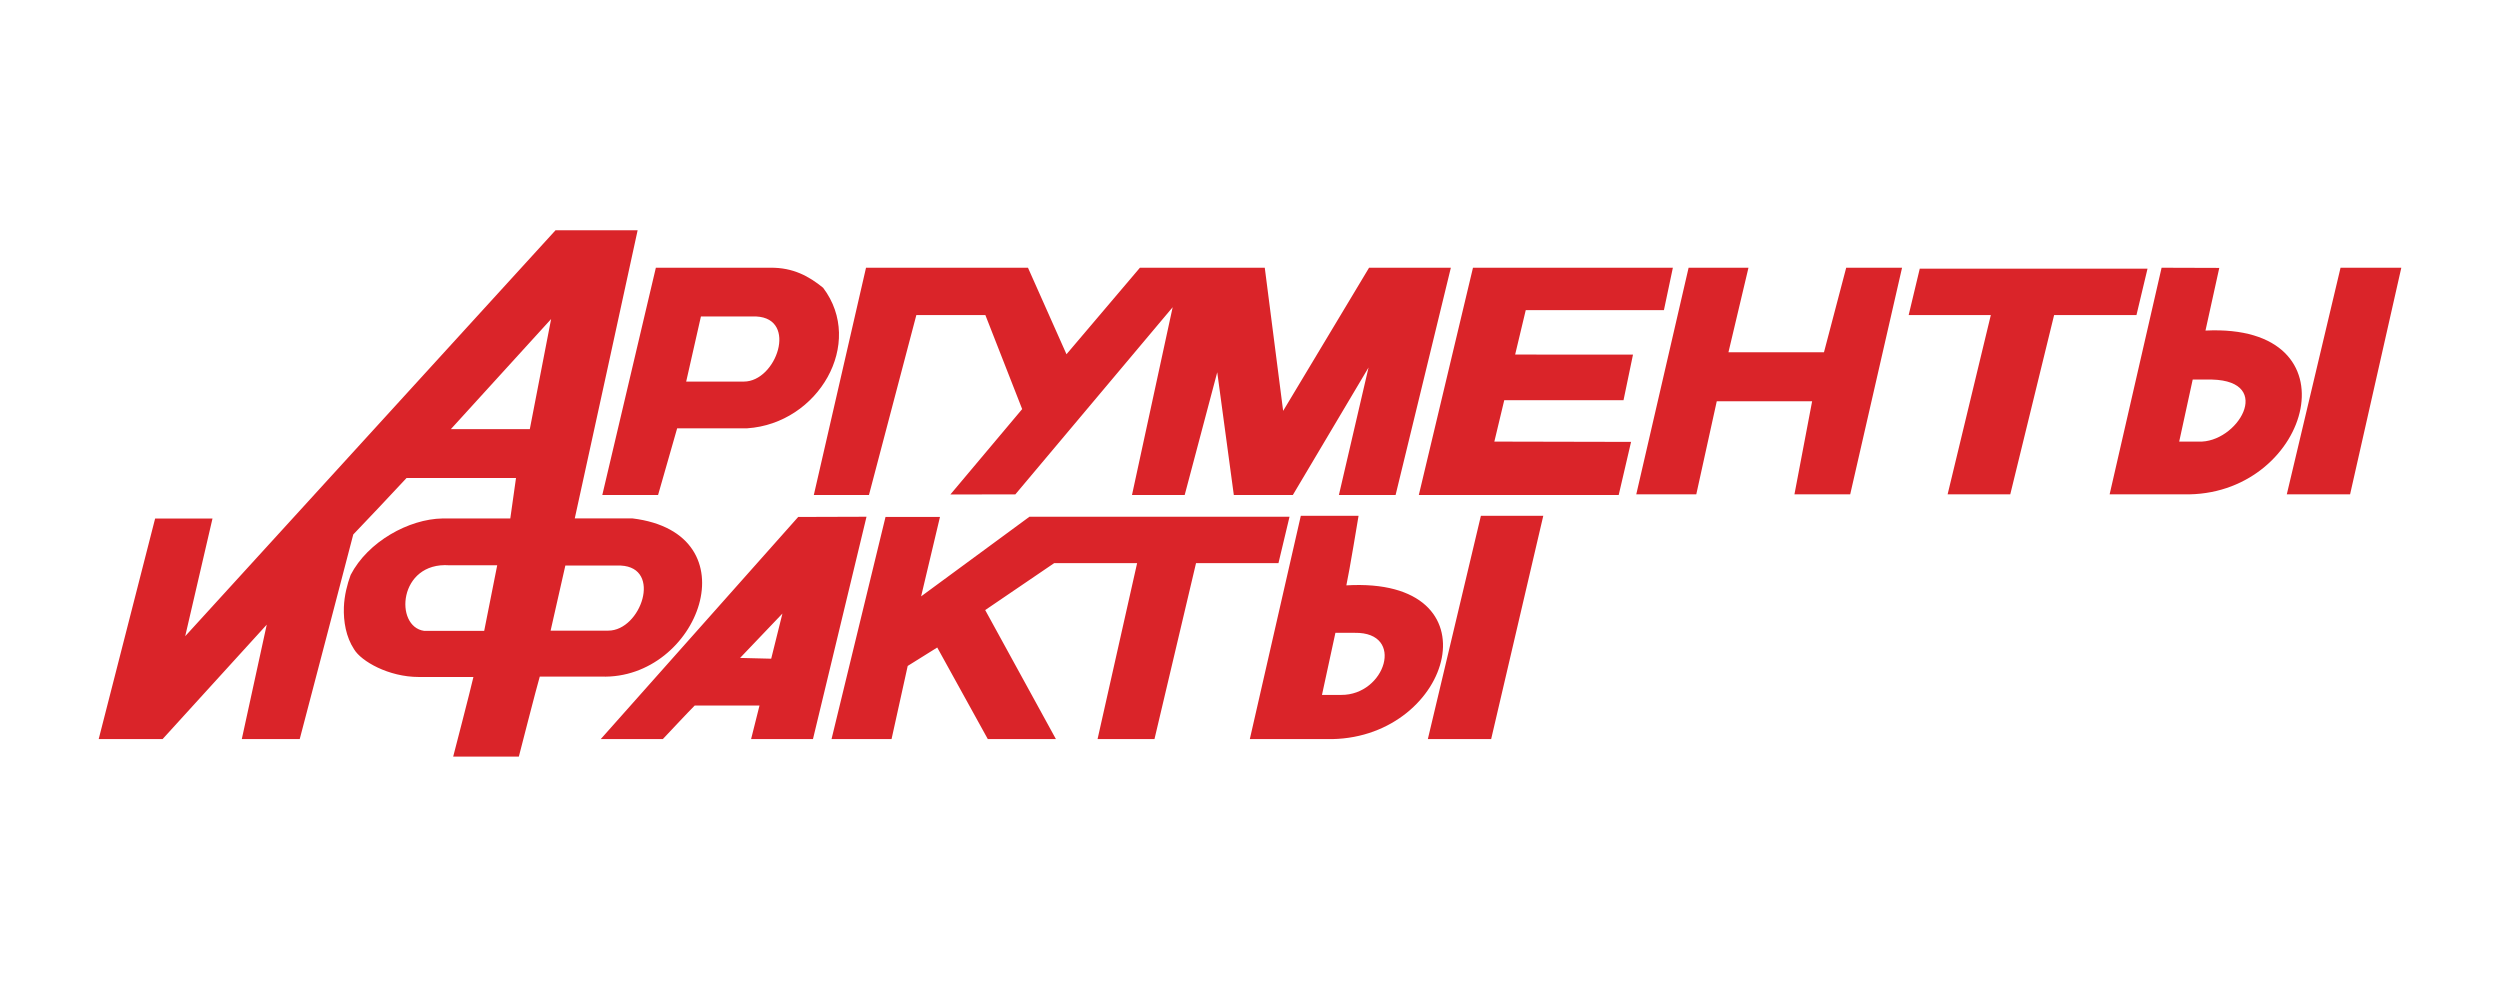 <svg width="152" height="60" viewBox="0 0 152 60" fill="none" xmlns="http://www.w3.org/2000/svg">
<g clip-path="url(#clip0_1560_9125)">
<path fill-rule="evenodd" clip-rule="evenodd" d="M62.59 31.418L56.004 36.259L57.15 31.431H53.839L50.557 44.937H54.206L55.188 40.489L56.984 39.368L60.059 44.937H64.2L59.9 37.092L64.096 34.237H69.137L66.731 44.937H70.192L72.719 34.237H77.731L78.403 31.418H68.237H64.383L62.59 31.418ZM81.54 42.251C81.54 42.251 81.057 42.251 80.376 42.251L81.193 38.476C81.684 38.476 81.435 38.476 82.373 38.476C85.456 38.43 84.23 42.272 81.54 42.251ZM81.858 35.59C82.041 34.761 82.6 31.362 82.6 31.362H79.089L75.989 44.937H81.007C88.318 44.789 91.154 35.047 81.858 35.59ZM52.832 30.096L55.714 19.155H59.91L62.148 24.873L57.783 30.065L61.733 30.058L71.298 18.679L68.825 30.096H72.029L74.008 22.633L75.016 30.096H78.605L83.207 22.345L81.405 30.096H84.852L88.212 16.278H83.239L78.015 24.982L76.898 16.278H73.312H71.817H69.307L64.842 21.538L62.501 16.278H52.654L49.48 30.096H52.832ZM110.898 21.416H105.09L106.307 16.278H102.667L99.485 30.056H103.134L104.379 24.397H110.177L109.102 30.056H112.492L115.645 16.278H112.249L110.898 21.416ZM90.038 31.362L86.813 44.937H90.662L93.831 31.362H90.038ZM98.71 24.333L99.286 21.561L92.121 21.557L92.765 18.858H101.166L101.71 16.278H89.557L86.264 30.096H98.417L99.169 26.867L90.856 26.849L91.458 24.333H98.71ZM40.011 30.096L41.171 26.041C41.737 26.041 45.432 26.041 45.432 26.041C49.758 25.751 52.597 20.877 50.046 17.497C49.193 16.801 48.222 16.26 46.835 16.278H39.876L36.62 30.096H40.011ZM46.889 40.049L44.997 40.002L47.571 37.304L46.889 40.049ZM48.53 31.431L36.525 44.937H40.3C40.3 44.937 42.004 43.121 42.239 42.896H46.178L45.666 44.937H49.428L52.684 31.418L48.53 31.431ZM33.477 38.343L34.373 34.386C34.901 34.386 37.743 34.386 37.743 34.386C40.282 34.512 38.968 38.343 36.983 38.343C36.984 38.343 34.274 38.343 33.477 38.343ZM32.212 26.093H27.411L33.508 19.397L32.212 26.093ZM29.439 38.357C28.872 38.357 25.787 38.357 25.787 38.357C23.96 38.101 24.224 34.146 27.324 34.369C27.324 34.369 29.478 34.369 30.23 34.369L29.439 38.357ZM38.445 31.518C38.445 31.518 35.739 31.518 34.946 31.518C35.172 30.538 38.768 14 38.768 14H33.776L11.26 38.681L12.92 31.525H9.432L6 44.937H9.885L16.218 37.979L14.701 44.937H18.223C18.223 44.937 21.436 32.687 21.478 32.497C21.598 32.385 24.519 29.29 24.719 29.062H31.373L31.026 31.523C30.497 31.523 26.903 31.523 26.903 31.523C24.86 31.556 22.366 32.93 21.32 34.955C21.112 35.52 20.936 36.199 20.908 36.916C20.878 37.784 21.034 38.727 21.532 39.482C21.96 40.199 23.62 41.161 25.466 41.161C25.466 41.161 27.765 41.161 28.784 41.161C28.605 41.954 27.554 46 27.554 46H31.546C31.546 46 32.647 41.701 32.818 41.137C33.345 41.137 36.552 41.137 36.552 41.137C42.475 41.346 45.861 32.422 38.445 31.518ZM41.72 23.2L42.616 19.242C43.143 19.242 45.982 19.242 45.982 19.242C48.524 19.369 47.207 23.2 45.227 23.2C45.227 23.2 42.513 23.2 41.72 23.2ZM133.661 26.849C133.661 26.849 133.173 26.849 132.495 26.849L133.316 23.077C133.804 23.077 133.555 23.077 134.491 23.077C138.31 23.179 136.023 26.964 133.661 26.849ZM134.093 20.099C134.27 19.27 134.932 16.289 134.932 16.289L131.425 16.278L128.265 30.056H133.116C140.511 29.918 143.402 19.646 134.093 20.099ZM130.569 16.336H116.721L116.047 19.155H121.042L118.415 30.056H122.224L124.89 19.155H129.897L130.569 16.336ZM142.305 16.278L139.037 30.056H142.885L146 16.278H142.305Z" fill="#DA2429"/>
</g>
<defs>
<clipPath id="clip0_1560_9125">
<rect width="140" height="32" fill="white" transform="translate(6 14)"/>
</clipPath>
</defs>
</svg>
